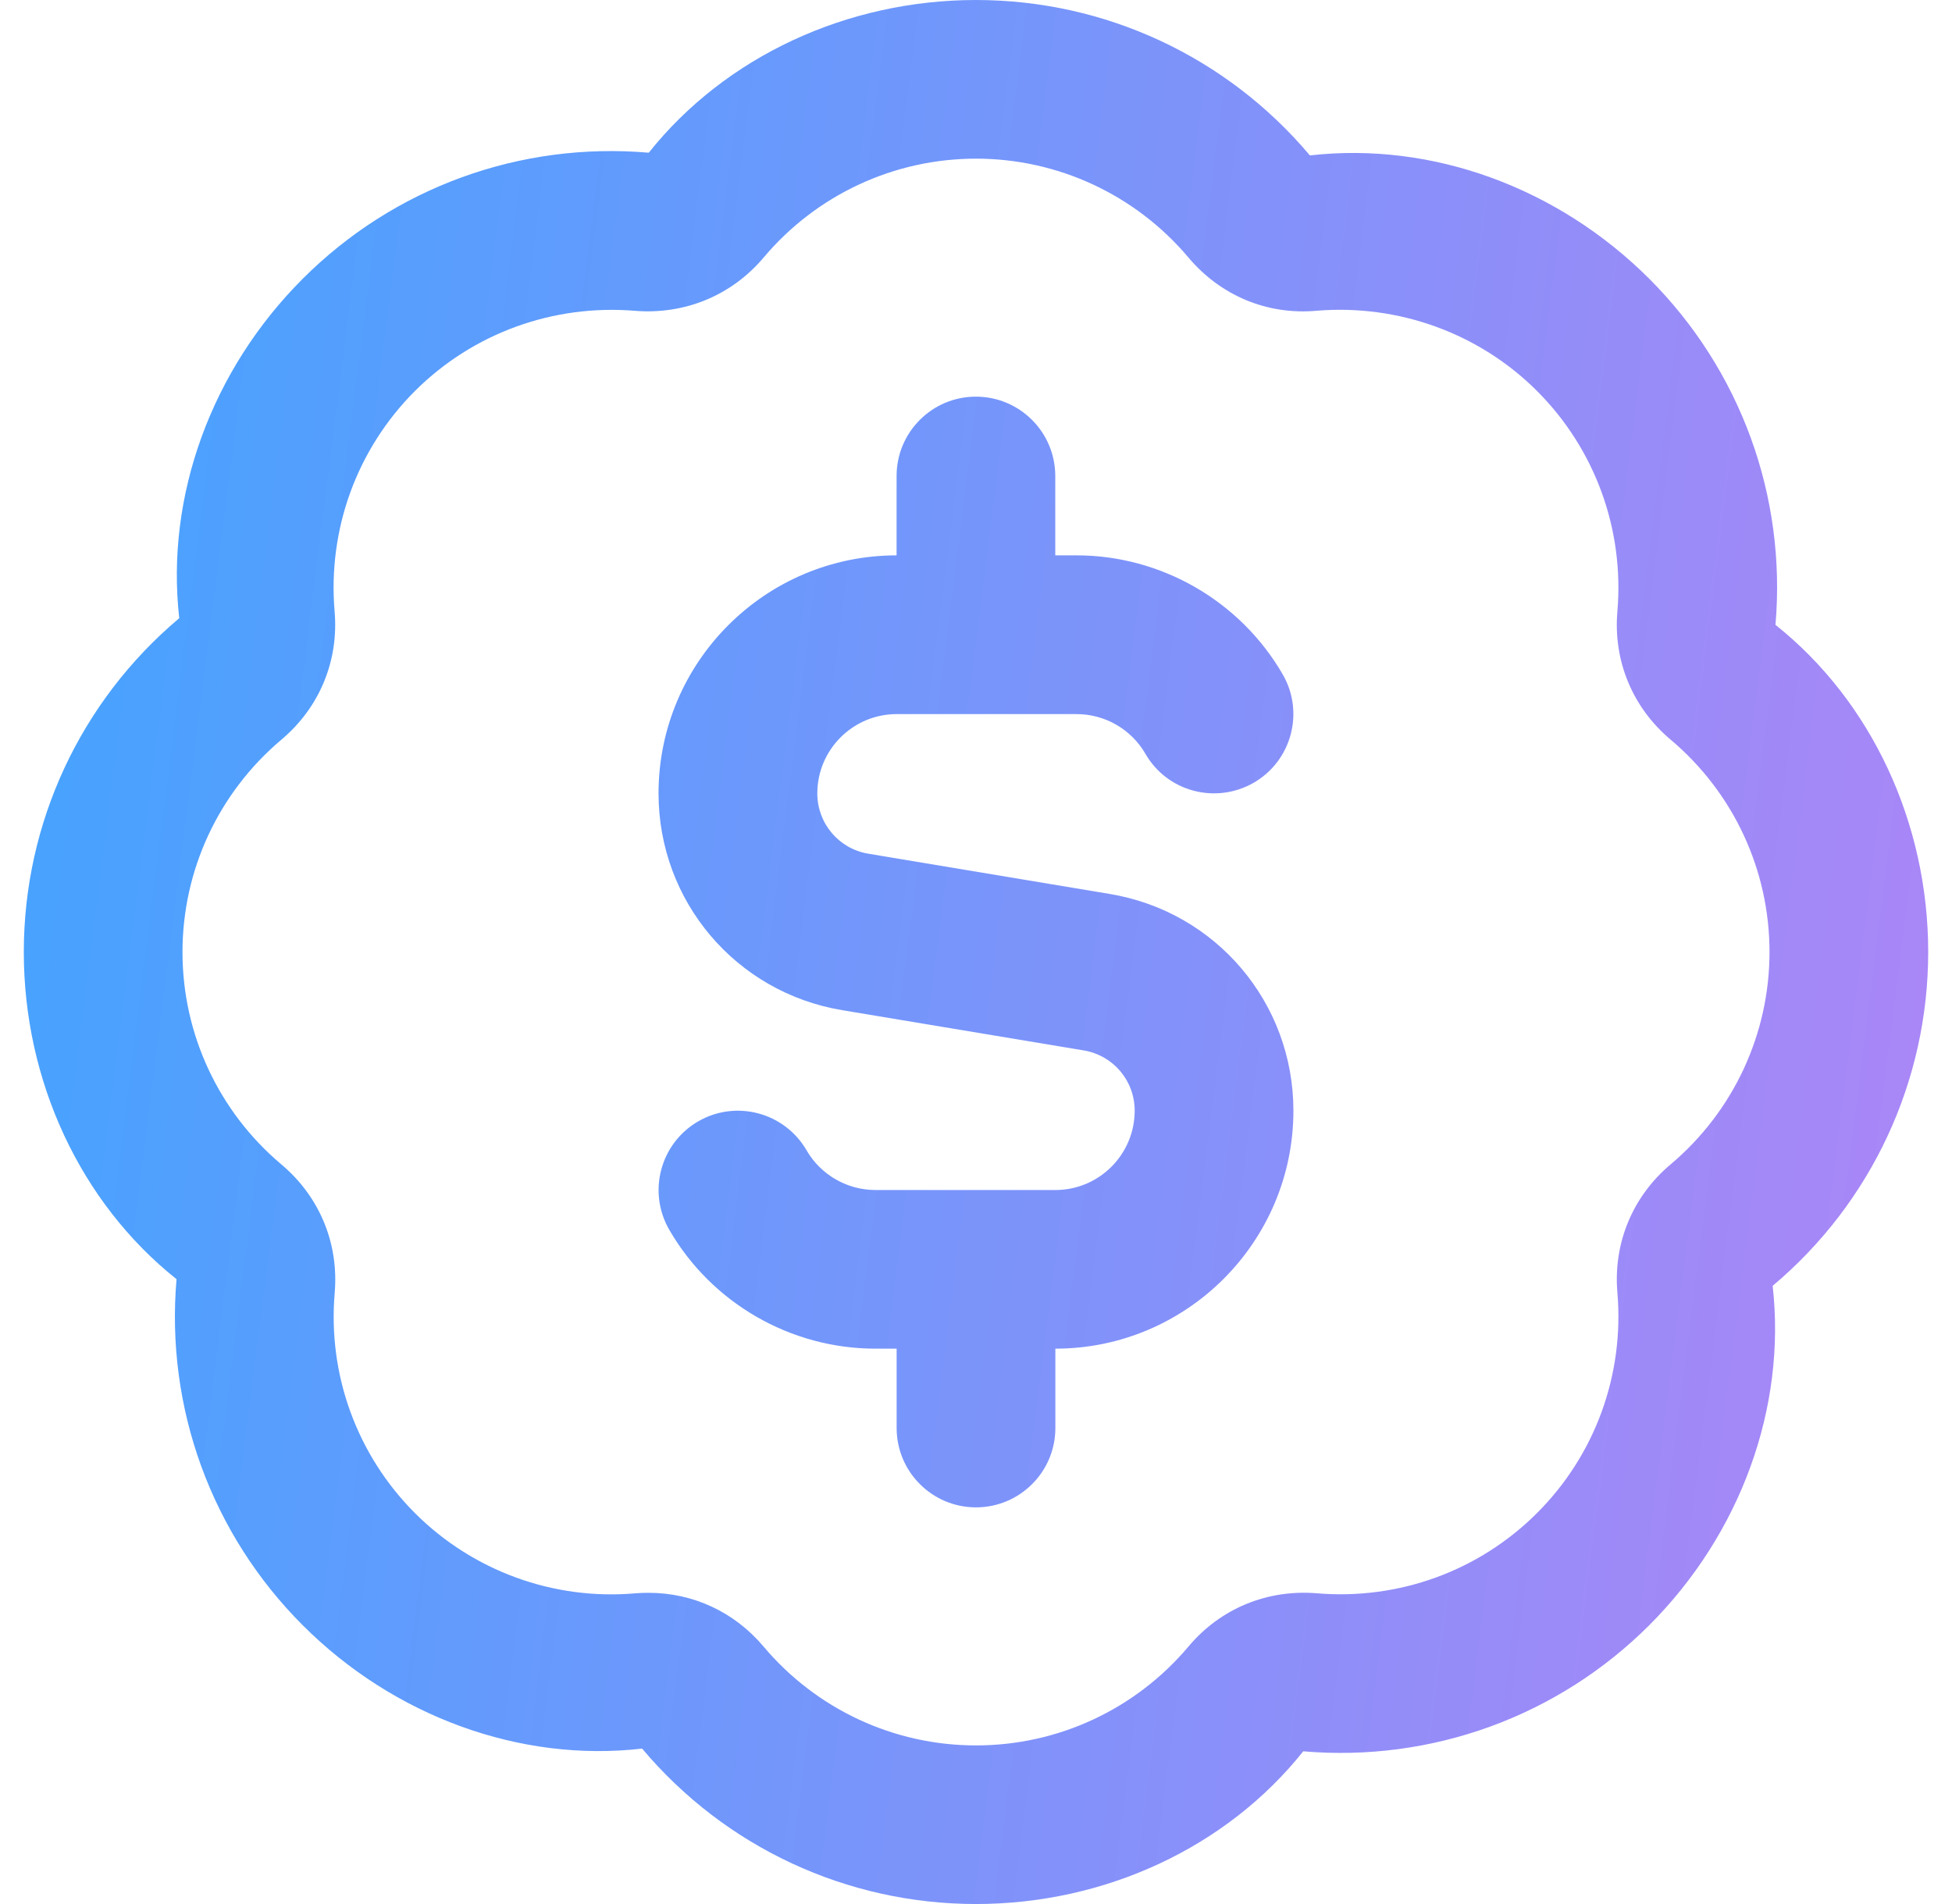 <svg xmlns="http://www.w3.org/2000/svg" width="41" height="40" viewBox="0 0 41 40" fill="none"><g id="Component 2" clip-path="url(#clip0_185_1019)"><path id="Vector" d="M40.5 20C40.5 17.29 39.31 14.733 37.292 13.127C37.525 10.423 36.558 7.775 34.642 5.857C32.725 3.942 30.085 2.972 27.513 3.265C25.767 1.19 23.21 0 20.5 0C17.79 0 15.233 1.19 13.627 3.208C10.92 2.975 8.273 3.94 6.357 5.858C4.44 7.775 3.475 10.425 3.765 12.987C1.69 14.733 0.5 17.29 0.5 20C0.5 22.71 1.69 25.267 3.708 26.873C3.475 29.577 4.442 32.227 6.358 34.143C8.275 36.062 10.932 37.03 13.487 36.735C15.233 38.81 17.79 40 20.5 40C23.21 40 25.767 38.81 27.373 36.792C30.07 37.023 32.723 36.06 34.642 34.142C36.557 32.225 37.523 29.575 37.233 27.013C39.31 25.267 40.5 22.71 40.5 20ZM35.088 24.463C34.29 25.135 33.882 26.118 33.972 27.158C34.118 28.88 33.505 30.567 32.285 31.785C31.065 33.005 29.382 33.617 27.658 33.472C26.615 33.387 25.637 33.79 24.965 34.588C23.852 35.91 22.225 36.668 20.5 36.668C18.775 36.668 17.148 35.91 16.035 34.588C15.423 33.863 14.557 33.462 13.623 33.462C13.53 33.462 13.435 33.465 13.342 33.473C11.63 33.622 9.935 33.007 8.715 31.787C7.497 30.567 6.882 28.88 7.03 27.16C7.118 26.12 6.713 25.14 5.913 24.465C4.592 23.353 3.833 21.725 3.833 20.002C3.833 18.278 4.592 16.65 5.913 15.537C6.712 14.863 7.118 13.882 7.028 12.842C6.882 11.122 7.495 9.435 8.715 8.215C9.935 6.997 11.622 6.387 13.342 6.53C14.377 6.612 15.362 6.212 16.037 5.413C17.148 4.092 18.777 3.333 20.5 3.333C22.223 3.333 23.852 4.092 24.965 5.413C25.637 6.21 26.617 6.623 27.66 6.528C29.368 6.388 31.065 6.995 32.285 8.215C33.503 9.433 34.118 11.122 33.972 12.842C33.882 13.882 34.288 14.863 35.088 15.537C36.408 16.648 37.167 18.277 37.167 20C37.167 21.723 36.408 23.352 35.088 24.463ZM27.167 23.333C27.167 26.09 24.923 28.333 22.167 28.333V30C22.167 30.92 21.42 31.667 20.5 31.667C19.58 31.667 18.833 30.92 18.833 30V28.333H18.387C16.607 28.333 14.948 27.377 14.057 25.835C13.597 25.038 13.868 24.02 14.665 23.558C15.46 23.097 16.48 23.37 16.942 24.167C17.238 24.68 17.793 25 18.387 25H22.167C23.087 25 23.833 24.252 23.833 23.333C23.833 22.703 23.382 22.17 22.76 22.067L17.69 21.222C15.455 20.85 13.832 18.933 13.832 16.667C13.832 13.91 16.075 11.667 18.832 11.667V10C18.832 9.08 19.578 8.333 20.498 8.333C21.418 8.333 22.165 9.08 22.165 10V11.667H22.612C24.39 11.667 26.05 12.625 26.942 14.167C27.403 14.963 27.13 15.982 26.335 16.443C25.535 16.903 24.515 16.632 24.058 15.835C23.76 15.32 23.207 15.002 22.613 15.002H18.833C17.915 15.002 17.167 15.75 17.167 16.668C17.167 17.298 17.618 17.832 18.24 17.935L23.308 18.78C25.545 19.152 27.167 21.068 27.167 23.335V23.333Z" fill="url(#paint0_linear_185_1019)"></path></g><defs><linearGradient id="paint0_linear_185_1019" x1="0.5" y1="0" x2="44.854" y2="5.617" gradientUnits="userSpaceOnUse"><stop stop-color="#42A4FF"></stop><stop offset="1" stop-color="#AF85F6"></stop></linearGradient><clipPath id="clip0_185_1019"><rect width="40" height="40" fill="white" transform="translate(0.5)"></rect></clipPath></defs></svg>